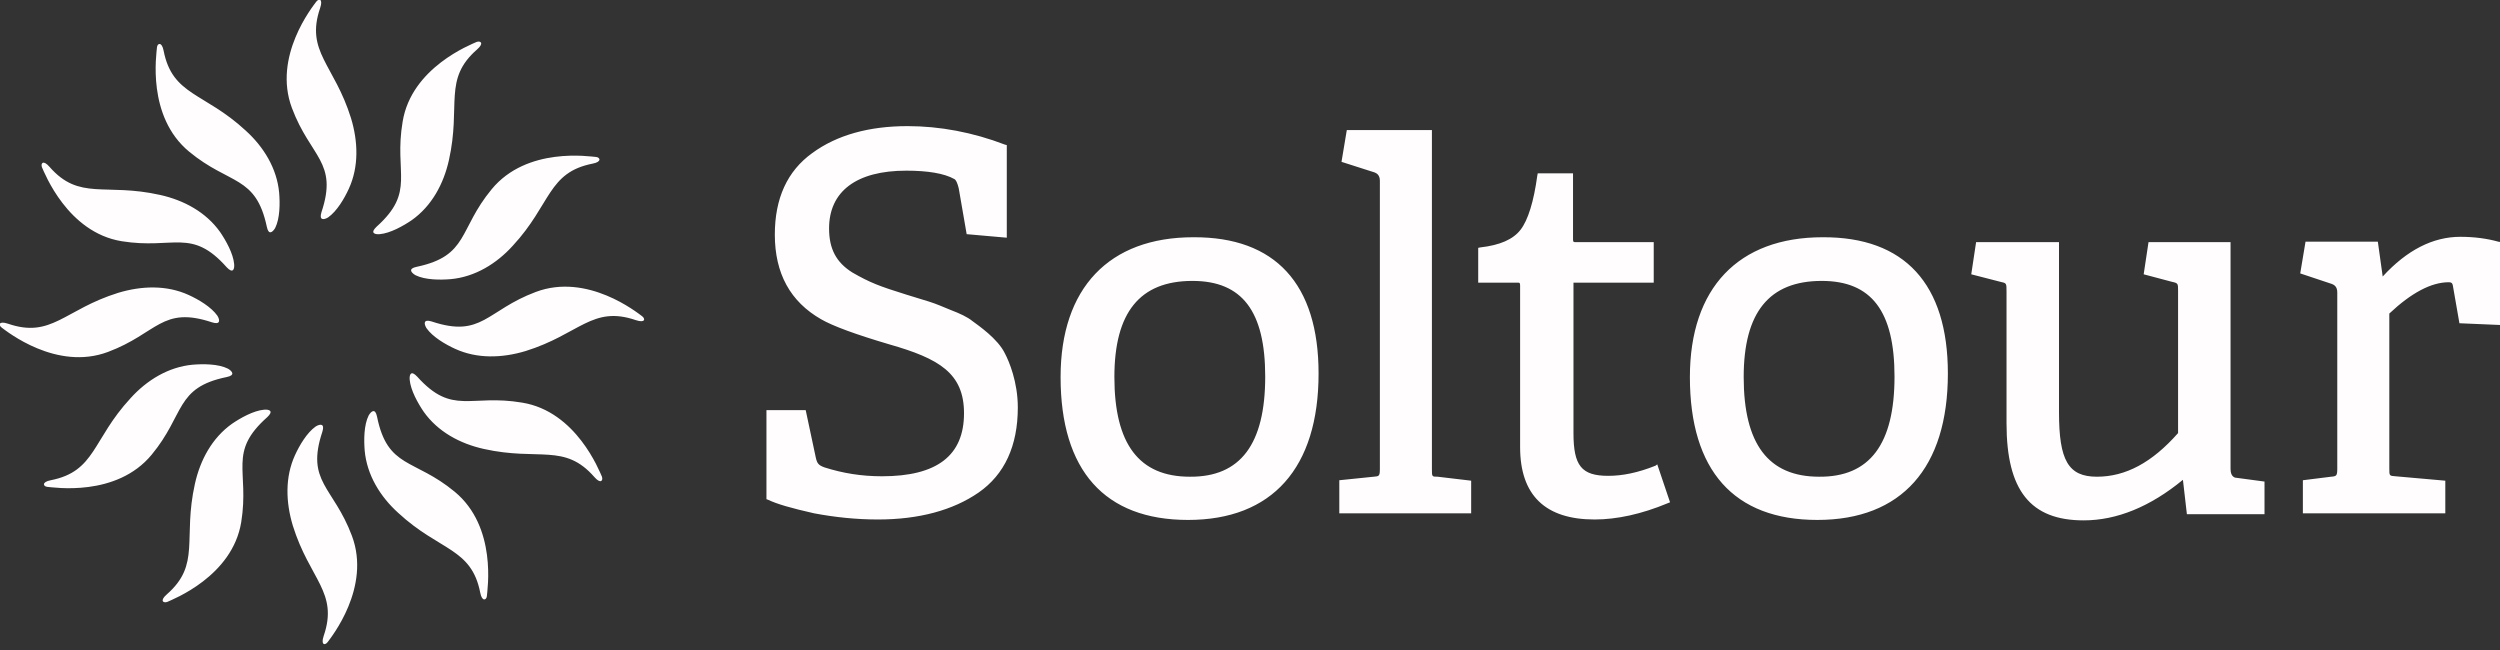 <svg width="200" height="52" viewBox="0 0 200 52" fill="none" xmlns="http://www.w3.org/2000/svg">
<rect x="0" y="0" width="200" height="52" fill="#333333" stroke="none"/>
<g clip-path="url(#clip0_805_60)">
<path d="M80.402 28.294C80.72 28.894 81.425 30.552 81.425 32.598C81.425 35.668 80.367 37.961 78.285 39.407C76.239 40.818 73.523 41.559 70.242 41.559C68.513 41.559 66.82 41.383 65.126 41.065C63.256 40.642 62.163 40.325 61.422 39.972L61.316 39.936V32.81H64.456L65.267 36.62C65.373 37.079 65.479 37.22 65.973 37.396C67.419 37.855 68.901 38.102 70.559 38.102C74.969 38.102 77.121 36.444 77.121 33.057C77.121 29.846 75.11 28.682 71.159 27.553C68.407 26.742 66.608 26.072 65.691 25.542C63.221 24.131 61.986 21.873 61.986 18.769C61.986 15.876 62.974 13.688 64.985 12.242C66.961 10.796 69.536 10.09 72.605 10.09C75.181 10.09 77.827 10.584 80.402 11.572L80.543 11.607V19.016L77.333 18.733L76.698 15.064C76.592 14.641 76.486 14.394 76.345 14.323C75.534 13.865 74.193 13.653 72.499 13.653C68.513 13.653 66.326 15.311 66.326 18.275C66.326 19.898 66.89 20.991 68.195 21.803C69.607 22.614 70.347 22.896 72.499 23.567L74.334 24.131C74.898 24.308 75.463 24.555 76.063 24.802C76.804 25.084 77.403 25.366 77.791 25.683C78.215 26.001 79.838 27.095 80.402 28.294ZM105.486 29.882C105.486 37.432 101.782 41.595 95.043 41.595C88.375 41.595 84.847 37.643 84.847 30.164C84.847 23.038 88.728 18.98 95.466 18.98C102.029 18.945 105.486 22.72 105.486 29.882ZM101.217 30.129C101.217 24.907 99.382 22.473 95.396 22.473C91.198 22.473 89.151 24.978 89.151 30.164C89.151 35.526 91.127 38.137 95.184 38.137C99.241 38.172 101.217 35.526 101.217 30.129ZM114.553 37.537V10.407H107.744L107.32 12.948L109.966 13.794C110.143 13.865 110.39 14.006 110.39 14.465V37.502C110.39 38.102 110.319 38.102 109.896 38.137L107.144 38.419V41.065H117.693V38.455L115.011 38.137C114.553 38.137 114.553 38.137 114.553 37.537ZM132.44 37.255C131.028 37.82 129.794 38.067 128.665 38.067C126.513 38.067 125.878 37.255 125.878 34.645V22.614H132.298V19.368H125.983C125.913 19.368 125.842 19.368 125.842 19.157V13.865H123.02L122.985 14.041C122.702 16.123 122.244 17.605 121.644 18.381C121.044 19.157 119.986 19.615 118.434 19.792L118.257 19.827V22.614H121.468C121.538 22.614 121.609 22.614 121.609 22.826V35.773C121.609 39.619 123.62 41.559 127.571 41.559C129.335 41.559 131.311 41.136 133.427 40.254L133.604 40.183L132.581 37.149L132.44 37.255ZM155.83 29.882C155.83 37.432 152.126 41.595 145.387 41.595C138.719 41.595 135.191 37.643 135.191 30.164C135.191 23.038 139.072 18.98 145.81 18.98C152.372 18.945 155.83 22.72 155.83 29.882ZM151.561 30.129C151.561 24.907 149.727 22.473 145.74 22.473C141.542 22.473 139.495 24.978 139.495 30.164C139.495 35.526 141.471 38.137 145.528 38.137C149.585 38.172 151.561 35.526 151.561 30.129ZM178.444 37.502V19.368H171.882L171.494 21.944L173.752 22.544C174.246 22.649 174.246 22.685 174.246 23.249V34.645C172.164 37.008 170.048 38.137 167.754 38.137C165.461 38.137 164.72 36.832 164.72 32.986V19.368H158.088L157.7 21.944L160.028 22.544C160.522 22.649 160.522 22.649 160.522 23.32V33.868C160.522 39.231 162.427 41.63 166.696 41.63C169.342 41.63 172.023 40.536 174.634 38.384L174.951 41.136H181.161V38.525L178.797 38.208C178.762 38.172 178.444 38.137 178.444 37.502ZM199.859 19.333C198.977 19.086 197.954 18.945 196.825 18.945C194.637 18.945 192.556 20.003 190.616 22.12L190.227 19.333H184.442L184.018 21.873L186.558 22.72C186.735 22.791 186.982 22.932 186.982 23.39V37.502C186.982 38.067 186.911 38.102 186.488 38.137L184.23 38.419V41.065H195.625V38.455L191.639 38.102C191.145 38.067 191.145 38.067 191.145 37.467V25.084C192.909 23.426 194.496 22.579 195.907 22.579C196.119 22.579 196.19 22.649 196.225 22.826L196.754 25.86L200.07 26.001V19.368L199.859 19.333ZM25.719 16.969C25.507 17.64 25.895 17.605 26.248 17.393C26.954 16.899 27.553 15.876 27.906 15.1C28.718 13.336 28.647 11.325 28.082 9.455C26.742 5.151 24.413 4.128 25.613 0.635C25.86 -0.106 25.507 -0.141 25.295 0.141C25.013 0.529 21.803 4.516 23.355 8.643C24.837 12.595 27.059 12.948 25.719 16.969ZM21.344 18.134C21.485 18.839 21.803 18.592 22.014 18.239C22.402 17.463 22.402 16.264 22.332 15.417C22.155 13.477 21.097 11.748 19.651 10.443C16.334 7.373 13.794 7.656 13.089 4.057C12.948 3.316 12.595 3.457 12.559 3.775C12.524 4.269 11.713 9.314 15.135 12.136C18.381 14.817 20.462 14.006 21.344 18.134ZM18.134 21.379C18.628 21.909 18.769 21.556 18.733 21.132C18.663 20.286 18.063 19.227 17.605 18.557C16.476 16.969 14.711 16.017 12.806 15.594C8.396 14.606 6.35 16.087 3.951 13.336C3.457 12.771 3.246 13.053 3.352 13.371C3.563 13.829 5.398 18.592 9.737 19.298C13.9 19.968 15.311 18.204 18.134 21.379ZM16.969 25.789C17.64 26.001 17.605 25.613 17.393 25.26C16.899 24.555 15.876 23.955 15.1 23.602C13.336 22.791 11.325 22.861 9.455 23.426C5.151 24.766 4.128 27.095 0.635 25.895C-0.106 25.648 -0.141 26.001 0.141 26.213C0.529 26.495 4.516 29.705 8.643 28.153C12.595 26.671 12.948 24.449 16.969 25.789ZM18.134 30.164C18.839 30.023 18.592 29.705 18.239 29.494C17.463 29.106 16.264 29.106 15.417 29.176C13.477 29.353 11.748 30.411 10.443 31.857C7.373 35.174 7.656 37.714 4.057 38.419C3.316 38.56 3.457 38.913 3.775 38.949C4.269 38.984 9.314 39.795 12.136 36.373C14.817 33.127 14.006 31.011 18.134 30.164ZM21.379 33.374C21.909 32.88 21.556 32.739 21.132 32.775C20.286 32.845 19.227 33.445 18.557 33.904C16.969 35.033 16.017 36.797 15.594 38.702C14.606 43.112 16.087 45.158 13.336 47.557C12.771 48.051 13.053 48.262 13.371 48.157C13.829 47.945 18.592 46.11 19.298 41.771C19.968 37.608 18.204 36.197 21.379 33.374ZM25.789 34.539C26.001 33.868 25.613 33.904 25.26 34.115C24.555 34.609 23.955 35.632 23.602 36.408C22.791 38.172 22.861 40.183 23.426 42.053C24.766 46.357 27.095 47.38 25.895 50.873C25.648 51.614 26.001 51.649 26.213 51.367C26.495 50.979 29.705 46.992 28.153 42.865C26.671 38.913 24.449 38.56 25.789 34.539ZM30.164 33.339C30.023 32.634 29.705 32.88 29.494 33.233C29.106 34.01 29.106 35.209 29.176 36.056C29.353 37.996 30.411 39.725 31.857 41.03C35.174 44.099 37.714 43.817 38.419 47.416C38.56 48.157 38.913 48.016 38.949 47.698C38.984 47.204 39.795 42.159 36.373 39.337C33.127 36.655 31.011 37.502 30.164 33.339ZM33.374 30.129C32.88 29.599 32.739 29.952 32.775 30.376C32.845 31.222 33.445 32.281 33.904 32.951C35.033 34.539 36.797 35.491 38.702 35.915C43.112 36.902 45.158 35.421 47.557 38.172C48.051 38.737 48.262 38.455 48.157 38.137C47.945 37.678 46.11 32.916 41.771 32.21C37.608 31.505 36.197 33.269 33.374 30.129ZM34.539 25.719C33.868 25.507 33.904 25.895 34.115 26.248C34.609 26.954 35.632 27.553 36.408 27.906C38.172 28.718 40.183 28.647 42.053 28.082C46.357 26.742 47.38 24.413 50.873 25.613C51.614 25.86 51.649 25.507 51.367 25.295C50.979 25.013 46.992 21.803 42.865 23.355C38.913 24.837 38.56 27.059 34.539 25.719ZM33.339 21.344C32.634 21.485 32.88 21.803 33.233 22.014C34.01 22.402 35.209 22.402 36.056 22.332C37.996 22.155 39.725 21.097 41.03 19.651C44.099 16.334 43.817 13.794 47.416 13.089C48.157 12.948 48.016 12.595 47.698 12.559C47.204 12.524 42.159 11.713 39.337 15.135C36.655 18.381 37.502 20.462 33.339 21.344ZM30.129 18.134C29.599 18.628 29.952 18.769 30.376 18.733C31.222 18.663 32.281 18.063 32.951 17.605C34.539 16.476 35.491 14.711 35.915 12.806C36.902 8.396 35.421 6.35 38.172 3.951C38.737 3.457 38.455 3.246 38.137 3.352C37.678 3.563 32.916 5.398 32.21 9.737C31.505 13.9 33.269 15.311 30.129 18.134Z" fill="#FFFDFD"/>
</g>
<defs>
<clipPath id="clip0_805_60">
<rect width="200" height="52" fill="white"/>
</clipPath>
</defs>
</svg>
